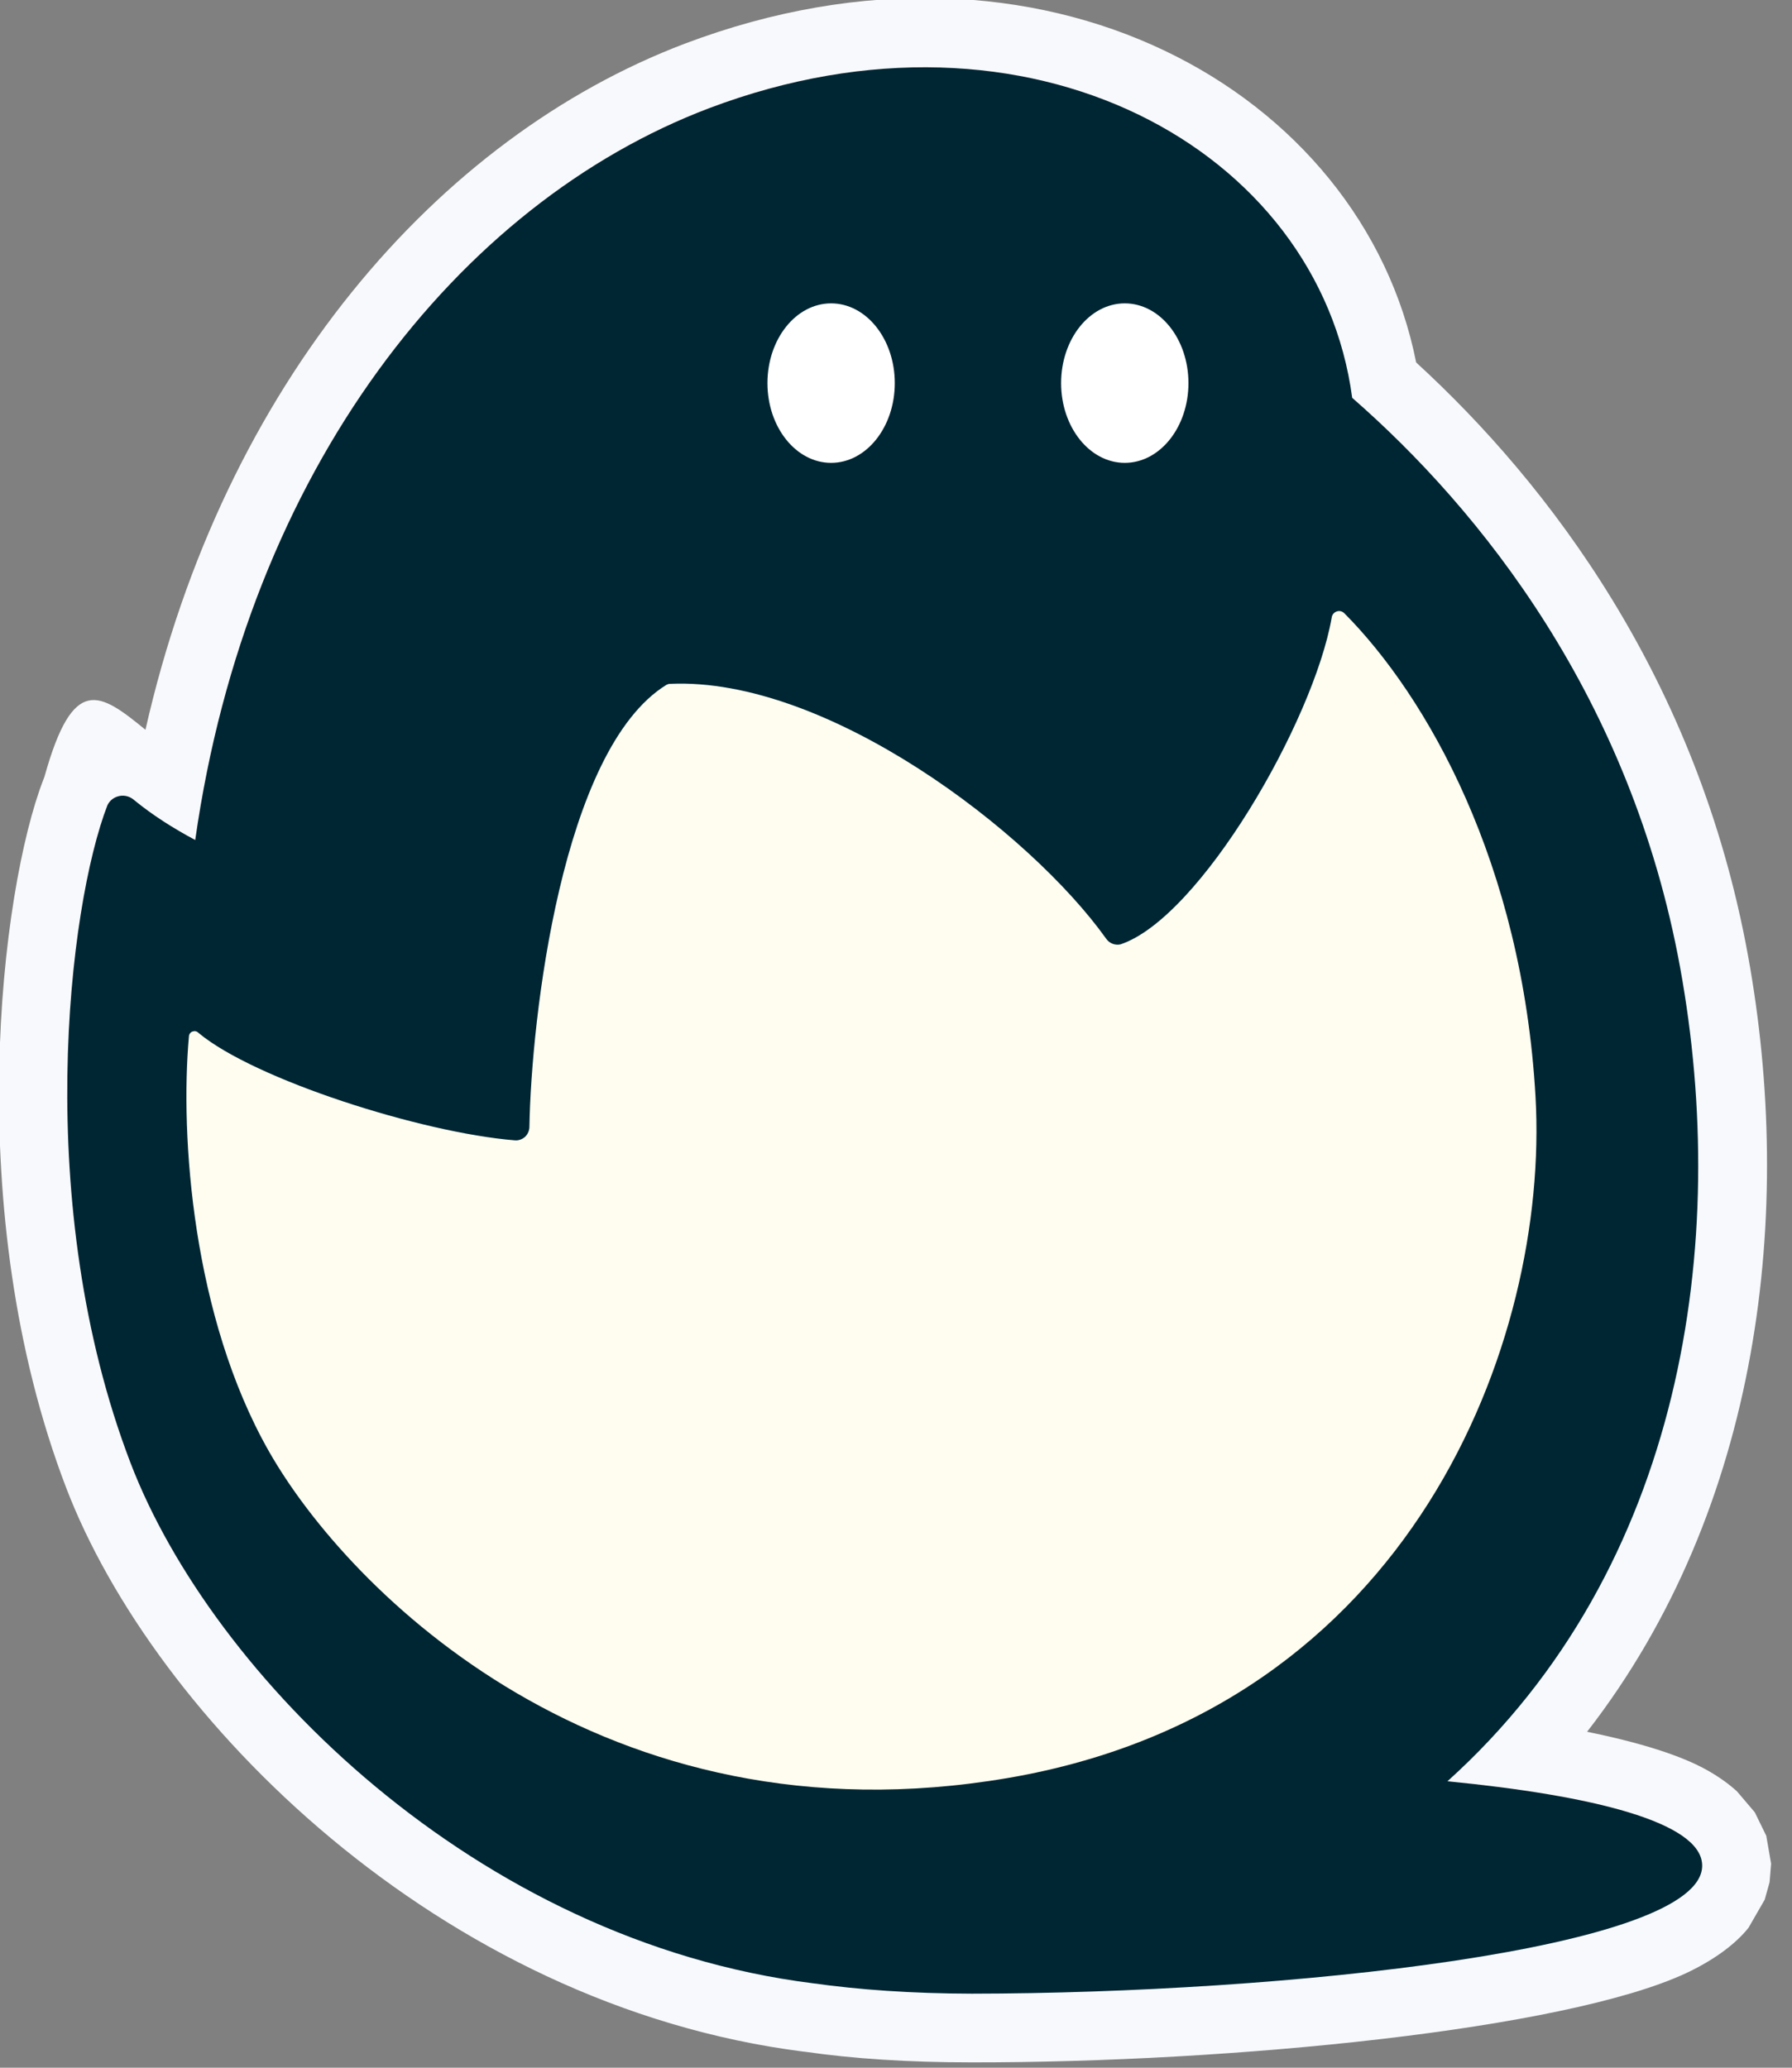<svg
  width="100%"
  height="100%"
  viewBox="0 0 78 90"
  version="1.1"
  xmlns="http://www.w3.org/2000/svg"
  xmlns:xlink="http://www.w3.org/1999/xlink"
  xml:space="preserve"
  xmlns:serif="http://www.serif.com/"
  style="fill-rule: evenodd; clip-rule: evenodd; stroke-linejoin: round; stroke-miterlimit: 2"
>
  <rect x="0" y="0" width="78" height="90" fill="#808080" stroke="none"/>
  <g id="mark" transform="matrix(1,0,0,1,-47.6,-26.117)">
    <g
      transform="matrix(1.728,-0.083,0.078,1.63,-1298.44,-2722.51)"
    >
      <path
        d="M704.008,1741.61C706.393,1732.49 712.066,1726.2 718.39,1724.02C727.529,1720.88 735.356,1726.14 736.384,1733.45C739.575,1736.86 743.08,1742.25 744.011,1749.68C744.868,1756.51 743.693,1764.38 739.033,1770.15C740.333,1770.5 741.372,1770.9 742.024,1771.34C742.307,1771.53 742.541,1771.73 742.729,1771.93L743.151,1772.51L743.411,1773.15L743.499,1773.9L743.439,1774.39L743.295,1774.85L742.853,1775.58C742.519,1775.98 741.98,1776.38 741.226,1776.71C738.097,1778.06 729.701,1778.51 723.173,1778.17C721.587,1778.09 720.184,1777.92 718.975,1777.67L718.964,1777.67C709.852,1775.97 703.035,1767.93 701.103,1761.7C698.775,1754.19 700.189,1745.67 701.377,1742.82L701.414,1742.73C702.257,1740.03 702.9,1740.55 704.008,1741.61Z"
        style="fill: rgb(248, 249, 252)"
      />
    </g>
    <g
      transform="matrix(1.728,-0.083,0.078,1.63,-1298.44,-2722.51)"
    >
      <path
        d="M719.275,1775.86C710.852,1774.3 704.535,1766.88 702.75,1761.12C700.585,1754.14 701.858,1746.21 702.962,1743.57C703.029,1743.44 703.146,1743.36 703.279,1743.34C703.412,1743.32 703.545,1743.37 703.641,1743.47C704.08,1743.89 704.587,1744.27 705.126,1744.61C706.894,1734.82 712.507,1727.98 718.924,1725.77C727.108,1722.96 734.203,1727.65 734.734,1734.31C737.824,1737.46 741.38,1742.65 742.292,1749.92C743.211,1757.25 741.681,1765.9 735.464,1771.29C739.076,1771.85 741.793,1772.7 741.765,1773.85C741.71,1776.09 731.079,1776.73 723.256,1776.34C721.751,1776.26 720.42,1776.09 719.275,1775.86Z"
        style="fill: rgb(0, 38, 51)"
      />
    </g>
    <g
      transform="matrix(-0.879,0.291,0.291,0.879,-351.327,-1631.65)"
    >
      <path
        d="M133.881,1875.51C133.938,1875.49 133.998,1875.49 134.055,1875.5C139.681,1876.83 145.032,1888.43 146.698,1893.19C146.754,1893.36 146.876,1893.5 147.037,1893.58C147.197,1893.65 147.382,1893.66 147.548,1893.59C151.609,1891.87 158.28,1887.02 160.081,1884.12C160.127,1884.02 160.221,1883.97 160.324,1883.97C160.426,1883.97 160.518,1884.03 160.559,1884.13C162.432,1888.45 164.552,1896.71 163.118,1903.85C161.628,1911.27 154.031,1926.44 134.966,1929.33C115.9,1932.22 104.348,1917.81 101.362,1906.74C98.499,1896.12 100.29,1887.24 102.752,1882.31C102.814,1882.2 102.936,1882.12 103.068,1882.13C103.2,1882.13 103.319,1882.21 103.375,1882.33C105.718,1886.69 113.688,1893.79 117.633,1893.79C117.892,1893.76 118.109,1893.58 118.182,1893.33C120.001,1887.44 126.769,1877.51 133.881,1875.51Z"
        style="fill: rgb(254, 253, 240)"
      />
    </g>
    <g
      transform="matrix(1.521,-1.38778e-17,-2.77556e-17,1.905,-1007,-3272.46)"
    >
      <circle cx="717.144" cy="1740.29" r="1.822" style="fill: white" />
    </g>
    <g
      transform="matrix(1.521,-1.38778e-17,-2.77556e-17,1.905,-994.218,-3272.46)"
    >
      <circle cx="717.144" cy="1740.29" r="1.822" style="fill: white" />
    </g>
  </g>
</svg>
